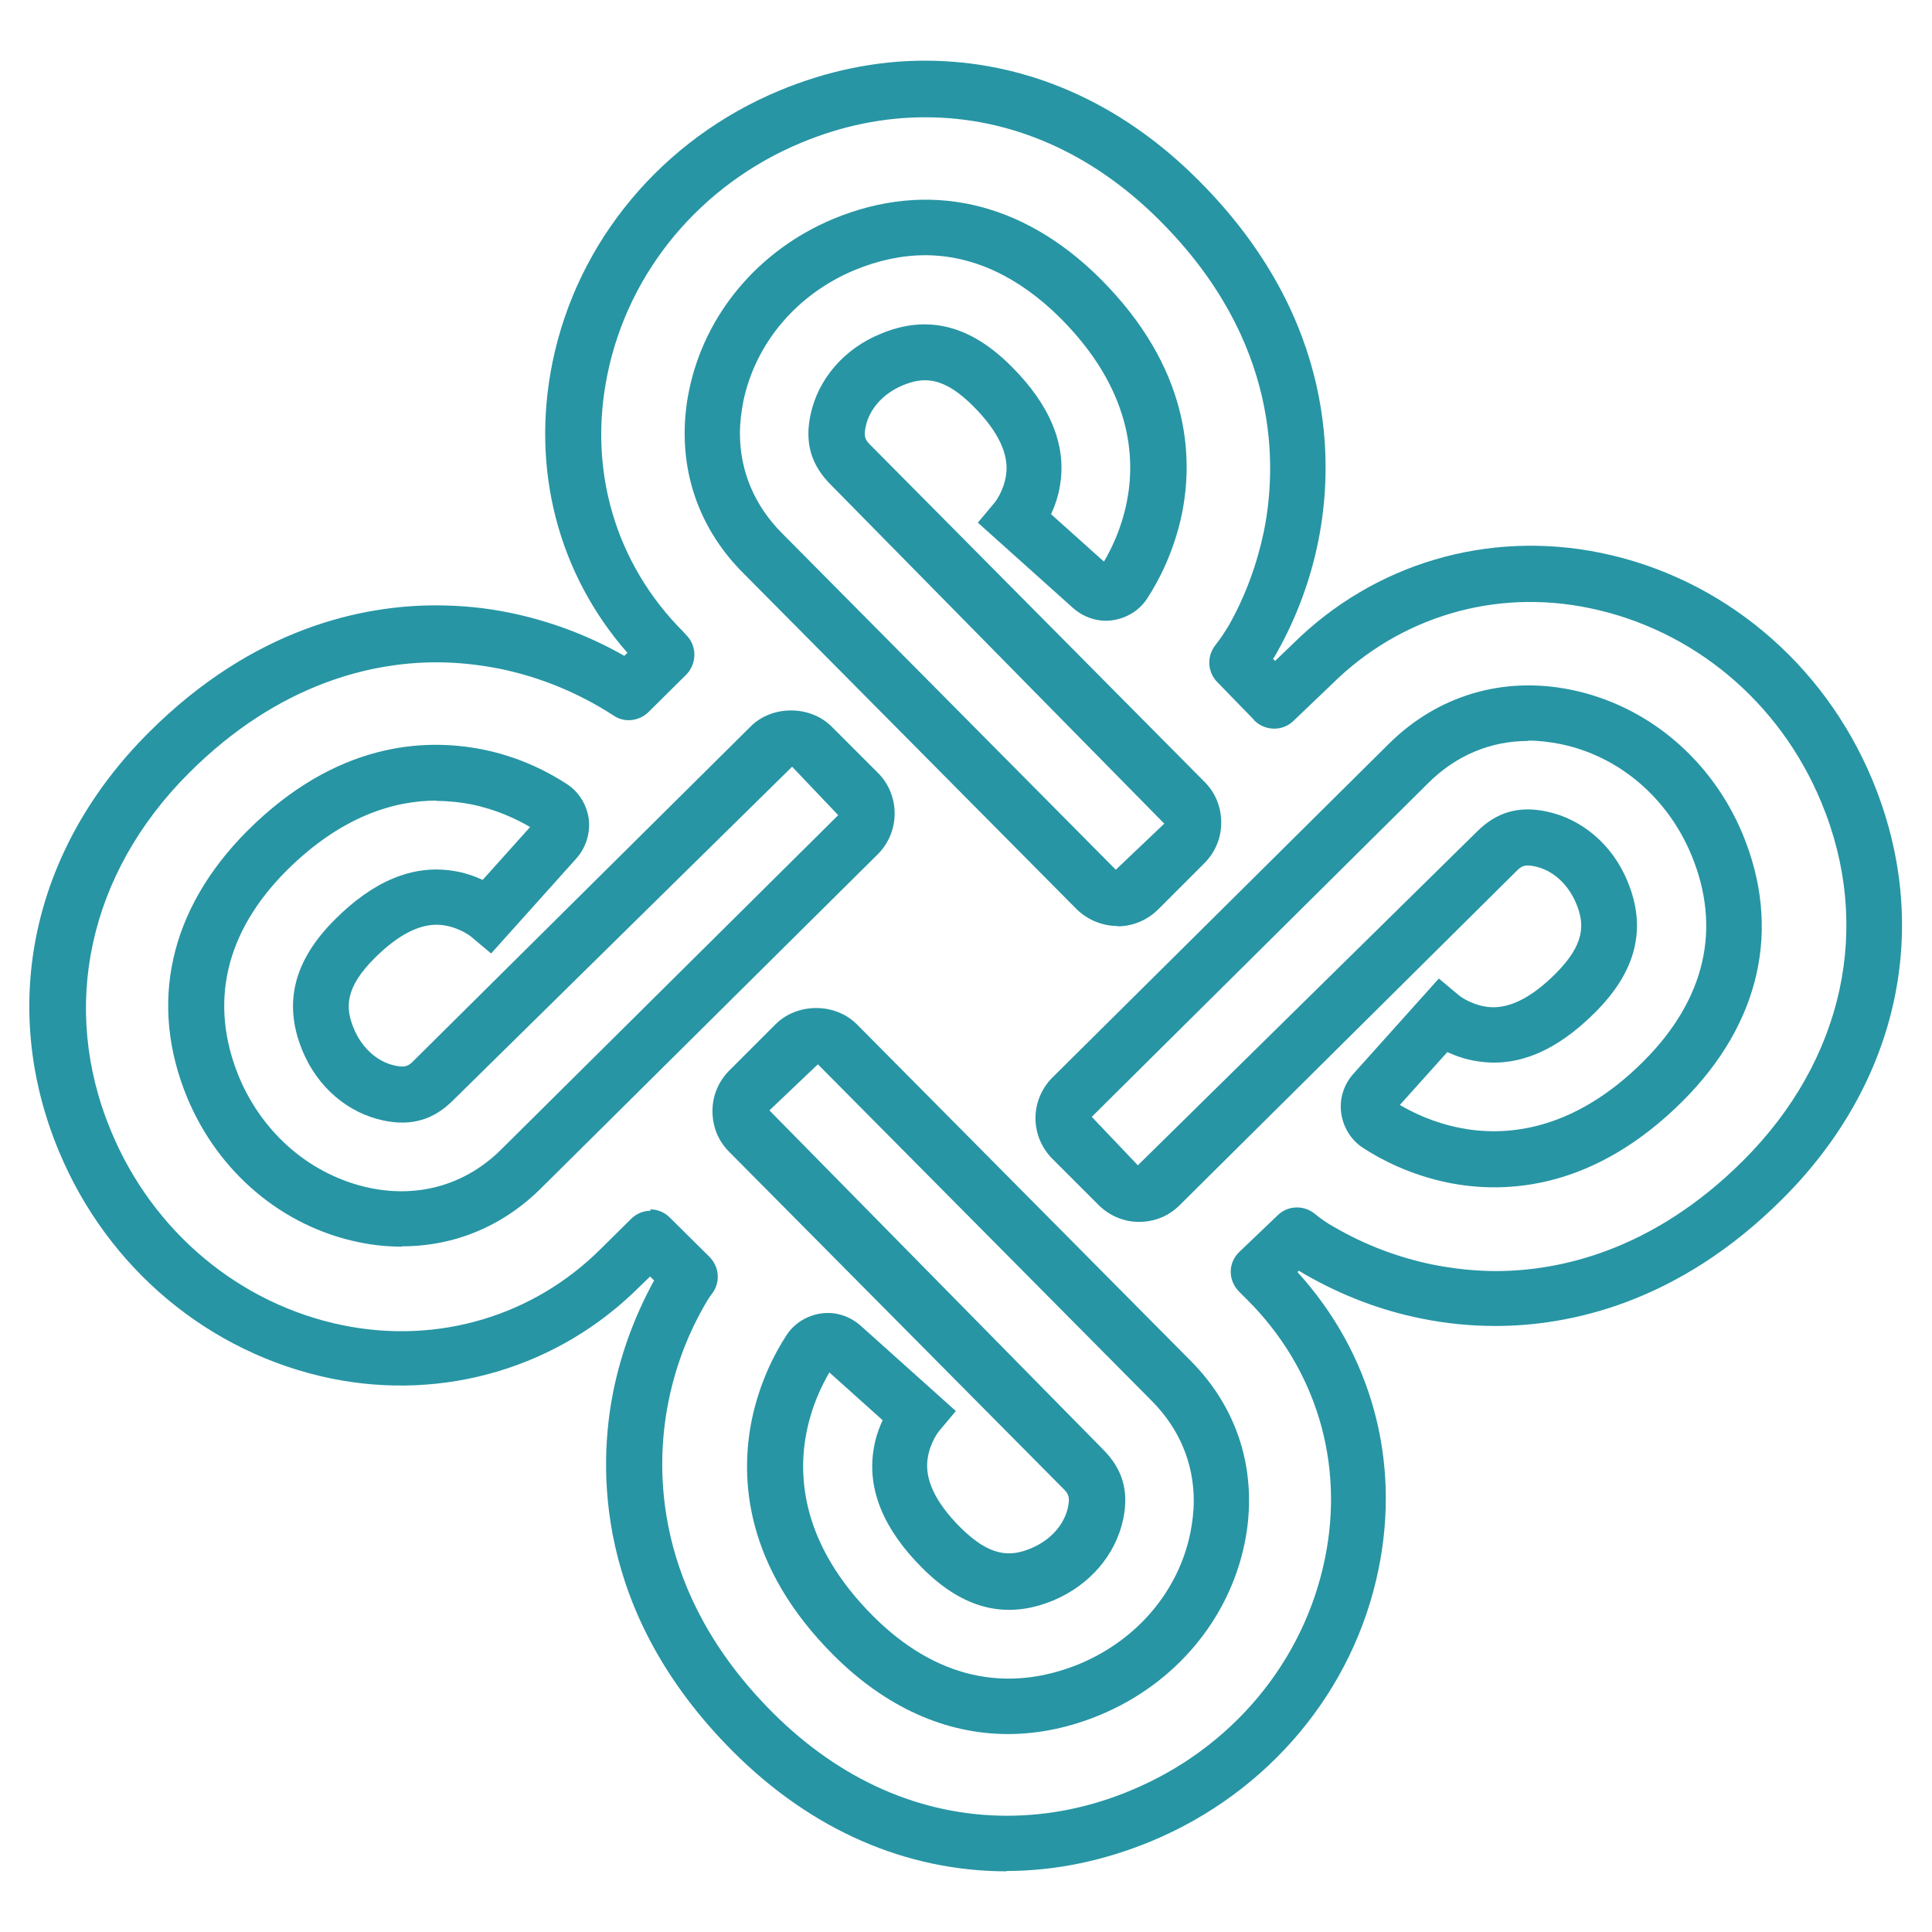 <?xml version="1.0" encoding="UTF-8"?>
<svg id="Layer_1" data-name="Layer 1" xmlns="http://www.w3.org/2000/svg" viewBox="0 0 57 57">
  <defs>
    <style>
      .cls-1 {
        fill: #2795a4;
      }
    </style>
  </defs>
  <g>
    <path class="cls-1" d="M11.86,36.78c-.42,0-.84-.04-1.27-.13-2.25-.46-4.14-2.05-5.06-4.25-1.16-2.79-.53-5.58,1.76-7.88,2.62-2.62,5.22-2.75,6.94-2.41,1.11.22,1.97.68,2.49,1.02.36.23.59.61.65,1.03.05.42-.08.84-.36,1.16l-2.52,2.81-.61-.51h0s-.32-.25-.78-.32c-.62-.1-1.31.23-2.05.97-.87.87-.87,1.46-.61,2.08.24.57.69.98,1.22,1.09.29.06.39.02.56-.16l9.92-9.84c.63-.64,1.76-.64,2.4,0l1.36,1.36c.66.66.66,1.74,0,2.4l-9.92,9.84c-1.13,1.13-2.56,1.73-4.12,1.73ZM12.88,23.62c-1.24,0-2.8.45-4.42,2.06-1.82,1.82-2.3,3.92-1.41,6.09.71,1.7,2.15,2.92,3.87,3.28,1.46.3,2.85-.11,3.89-1.16l9.92-9.84-1.36-1.43-10,9.84c-.58.58-1.23.77-2.05.6-1.06-.22-1.96-.99-2.4-2.07-.57-1.38-.26-2.65.97-3.87,1.13-1.13,2.29-1.61,3.46-1.43.35.05.65.16.89.27l1.4-1.56c-.41-.24-1-.52-1.74-.67-.31-.06-.66-.1-1.03-.1Z"/>
    <path class="cls-1" d="M32.97,27.32c-.43,0-.87-.17-1.2-.49l-9.84-9.92c-1.13-1.13-1.73-2.56-1.73-4.12,0-.41.04-.84.13-1.27.46-2.25,2.05-4.14,4.25-5.06,2.79-1.16,5.58-.53,7.88,1.76,2.62,2.62,2.76,5.22,2.41,6.94-.23,1.11-.68,1.97-1.02,2.49-.23.36-.61.59-1.03.65-.42.06-.84-.08-1.16-.36l-2.81-2.52.51-.61h0s.25-.32.32-.78c.1-.62-.23-1.31-.97-2.05-.87-.87-1.46-.87-2.08-.61-.57.24-.98.69-1.09,1.22-.06.29-.02.39.16.56l9.84,9.92c.32.32.49.74.49,1.2s-.18.88-.5,1.2l-1.36,1.36c-.33.33-.77.5-1.2.5ZM27.3,7.53c-.69,0-1.39.15-2.09.44-1.7.71-2.92,2.15-3.28,3.87-.06.32-.1.63-.1.94,0,1.12.43,2.14,1.25,2.96l9.84,9.92,1.43-1.36-9.84-10c-.58-.58-.77-1.23-.6-2.05.22-1.06.99-1.96,2.07-2.4,1.38-.58,2.65-.26,3.87.97,1.13,1.13,1.61,2.3,1.43,3.46-.05.35-.16.65-.27.89l1.56,1.4c.24-.41.52-1,.67-1.74.27-1.32.15-3.34-1.96-5.45-1.23-1.22-2.58-1.85-3.99-1.85Z"/>
    <path class="cls-1" d="M33.61,36.05c-.45,0-.88-.18-1.2-.5l-1.36-1.36c-.32-.32-.5-.75-.5-1.2s.18-.88.5-1.2l9.92-9.84c1.44-1.43,3.37-2.01,5.38-1.6,2.25.46,4.14,2.05,5.06,4.25,1.16,2.79.53,5.59-1.76,7.88-2.62,2.62-5.22,2.76-6.94,2.41-1.11-.23-1.97-.68-2.49-1.02-.36-.23-.59-.61-.65-1.03-.06-.42.08-.85.36-1.16l2.52-2.81.61.51h0s.32.25.78.32c.62.1,1.31-.23,2.05-.97.87-.87.87-1.46.61-2.08-.24-.57-.69-.98-1.22-1.09-.29-.06-.39-.02-.56.16l-9.92,9.84c-.32.32-.74.49-1.2.49ZM45.09,21.86c-1.12,0-2.14.43-2.96,1.25l-9.92,9.84,1.36,1.43,10-9.84c.58-.58,1.23-.77,2.05-.6,1.06.22,1.96.99,2.4,2.07.57,1.38.26,2.65-.97,3.87-1.13,1.13-2.29,1.62-3.46,1.43-.35-.05-.65-.16-.89-.27l-1.4,1.56c.41.24,1,.52,1.74.67,1.32.27,3.34.15,5.45-1.96,1.82-1.82,2.31-3.92,1.41-6.09-.71-1.7-2.15-2.92-3.87-3.27-.31-.06-.63-.1-.94-.1Z"/>
    <path class="cls-1" d="M29.74,51.16c-1.84,0-3.61-.79-5.15-2.33-2.62-2.62-2.76-5.22-2.41-6.94.23-1.11.68-1.97,1.02-2.49.23-.36.61-.59,1.03-.65.42-.06.84.08,1.16.36l2.81,2.52-.51.61h0s-.25.32-.32.78c-.1.62.23,1.31.97,2.05.87.86,1.46.87,2.08.61.57-.24.98-.69,1.09-1.22.06-.29.02-.39-.16-.56l-9.84-9.92c-.32-.32-.49-.74-.49-1.2s.18-.88.5-1.2l1.36-1.36c.64-.64,1.76-.64,2.4,0l9.84,9.92c1.13,1.13,1.73,2.56,1.73,4.12,0,.42-.04.84-.13,1.27-.46,2.25-2.05,4.14-4.25,5.06-.91.38-1.83.57-2.73.57ZM24.47,40.49c-.24.41-.52,1-.67,1.74-.27,1.32-.15,3.34,1.96,5.45,1.82,1.82,3.92,2.3,6.09,1.41,1.7-.71,2.92-2.15,3.27-3.87.06-.31.1-.63.1-.94,0-1.12-.43-2.14-1.25-2.96l-9.84-9.92-1.43,1.36,9.84,10c.58.58.77,1.23.6,2.05-.22,1.06-.99,1.96-2.07,2.41-1.38.57-2.65.26-3.87-.97-1.13-1.13-1.61-2.3-1.43-3.46.05-.35.16-.65.27-.89l-1.56-1.4Z"/>
  </g>
  <path class="cls-1" d="M29.71,55.21c-2.98,0-5.77-1.22-8.08-3.53-4.12-4.12-3.98-8.45-3.53-10.66.23-1.12.63-2.2,1.18-3.21l.02-.03-.12-.12-.31.3c-2.38,2.38-5.76,3.39-9.1,2.71-3.59-.74-6.59-3.24-8.03-6.7-1.79-4.29-.8-8.92,2.65-12.36,3.1-3.1,6.32-3.75,8.47-3.75.73,0,1.47.07,2.19.22,1.17.24,2.32.67,3.37,1.27l.09-.09c-2.05-2.34-2.85-5.43-2.21-8.57.73-3.58,3.24-6.58,6.7-8.02,1.4-.58,2.84-.88,4.29-.88,2.97,0,5.77,1.22,8.07,3.53,4.12,4.12,3.98,8.45,3.53,10.66-.23,1.13-.63,2.22-1.2,3.24-.04.08-.09.15-.13.22l.06.06.54-.52c2.38-2.35,5.73-3.35,9.06-2.67,3.58.73,6.58,3.24,8.02,6.7h0c1.79,4.3.8,8.92-2.65,12.36-3.1,3.1-6.32,3.75-8.47,3.75-.73,0-1.46-.07-2.19-.22-1.2-.24-2.34-.68-3.41-1.29-.07-.04-.13-.08-.2-.12l-.04.04c2.18,2.4,3.05,5.56,2.39,8.77-.73,3.58-3.24,6.58-6.7,8.02-1.4.58-2.84.88-4.29.88ZM19.18,35.68c.21,0,.42.08.58.24l1.17,1.16c.29.29.33.74.09,1.07-.11.14-.2.3-.29.46-.48.86-.82,1.79-1.01,2.75-.38,1.89-.49,5.6,3.08,9.17,1.99,1.99,4.38,3.04,6.91,3.04,1.23,0,2.47-.25,3.66-.75,2.96-1.23,5.1-3.79,5.72-6.84.58-2.82-.26-5.61-2.3-7.64l-.23-.23c-.16-.16-.25-.37-.25-.59,0-.22.09-.43.26-.59l1.13-1.08c.3-.29.77-.3,1.09-.04.18.15.37.28.57.39.91.53,1.89.9,2.91,1.11.61.12,1.24.19,1.86.19,1.84,0,4.61-.57,7.31-3.27,2.96-2.96,3.82-6.91,2.29-10.57-1.23-2.96-3.78-5.09-6.84-5.72-2.79-.58-5.59.26-7.59,2.24l-1.14,1.09c-.32.31-.83.3-1.15-.01-.01-.01-.02-.02-.03-.04l-1.07-1.1c-.29-.3-.31-.76-.05-1.09.15-.19.28-.39.4-.59.49-.87.83-1.81,1.03-2.77.38-1.89.5-5.6-3.08-9.17-1.99-1.99-4.38-3.04-6.91-3.04-1.23,0-2.46.25-3.66.75-2.96,1.23-5.1,3.79-5.72,6.84-.58,2.82.24,5.59,2.24,7.59l.09.1c.32.32.31.84,0,1.16l-1.12,1.11c-.28.27-.71.32-1.03.1-1.03-.67-2.18-1.14-3.36-1.38-.61-.12-1.24-.19-1.86-.19-1.84,0-4.61.57-7.31,3.27-2.96,2.96-3.82,6.91-2.29,10.57,1.23,2.96,3.79,5.1,6.84,5.72,2.8.57,5.62-.27,7.61-2.26l.89-.88c.16-.16.37-.24.58-.24Z"/>
</svg>